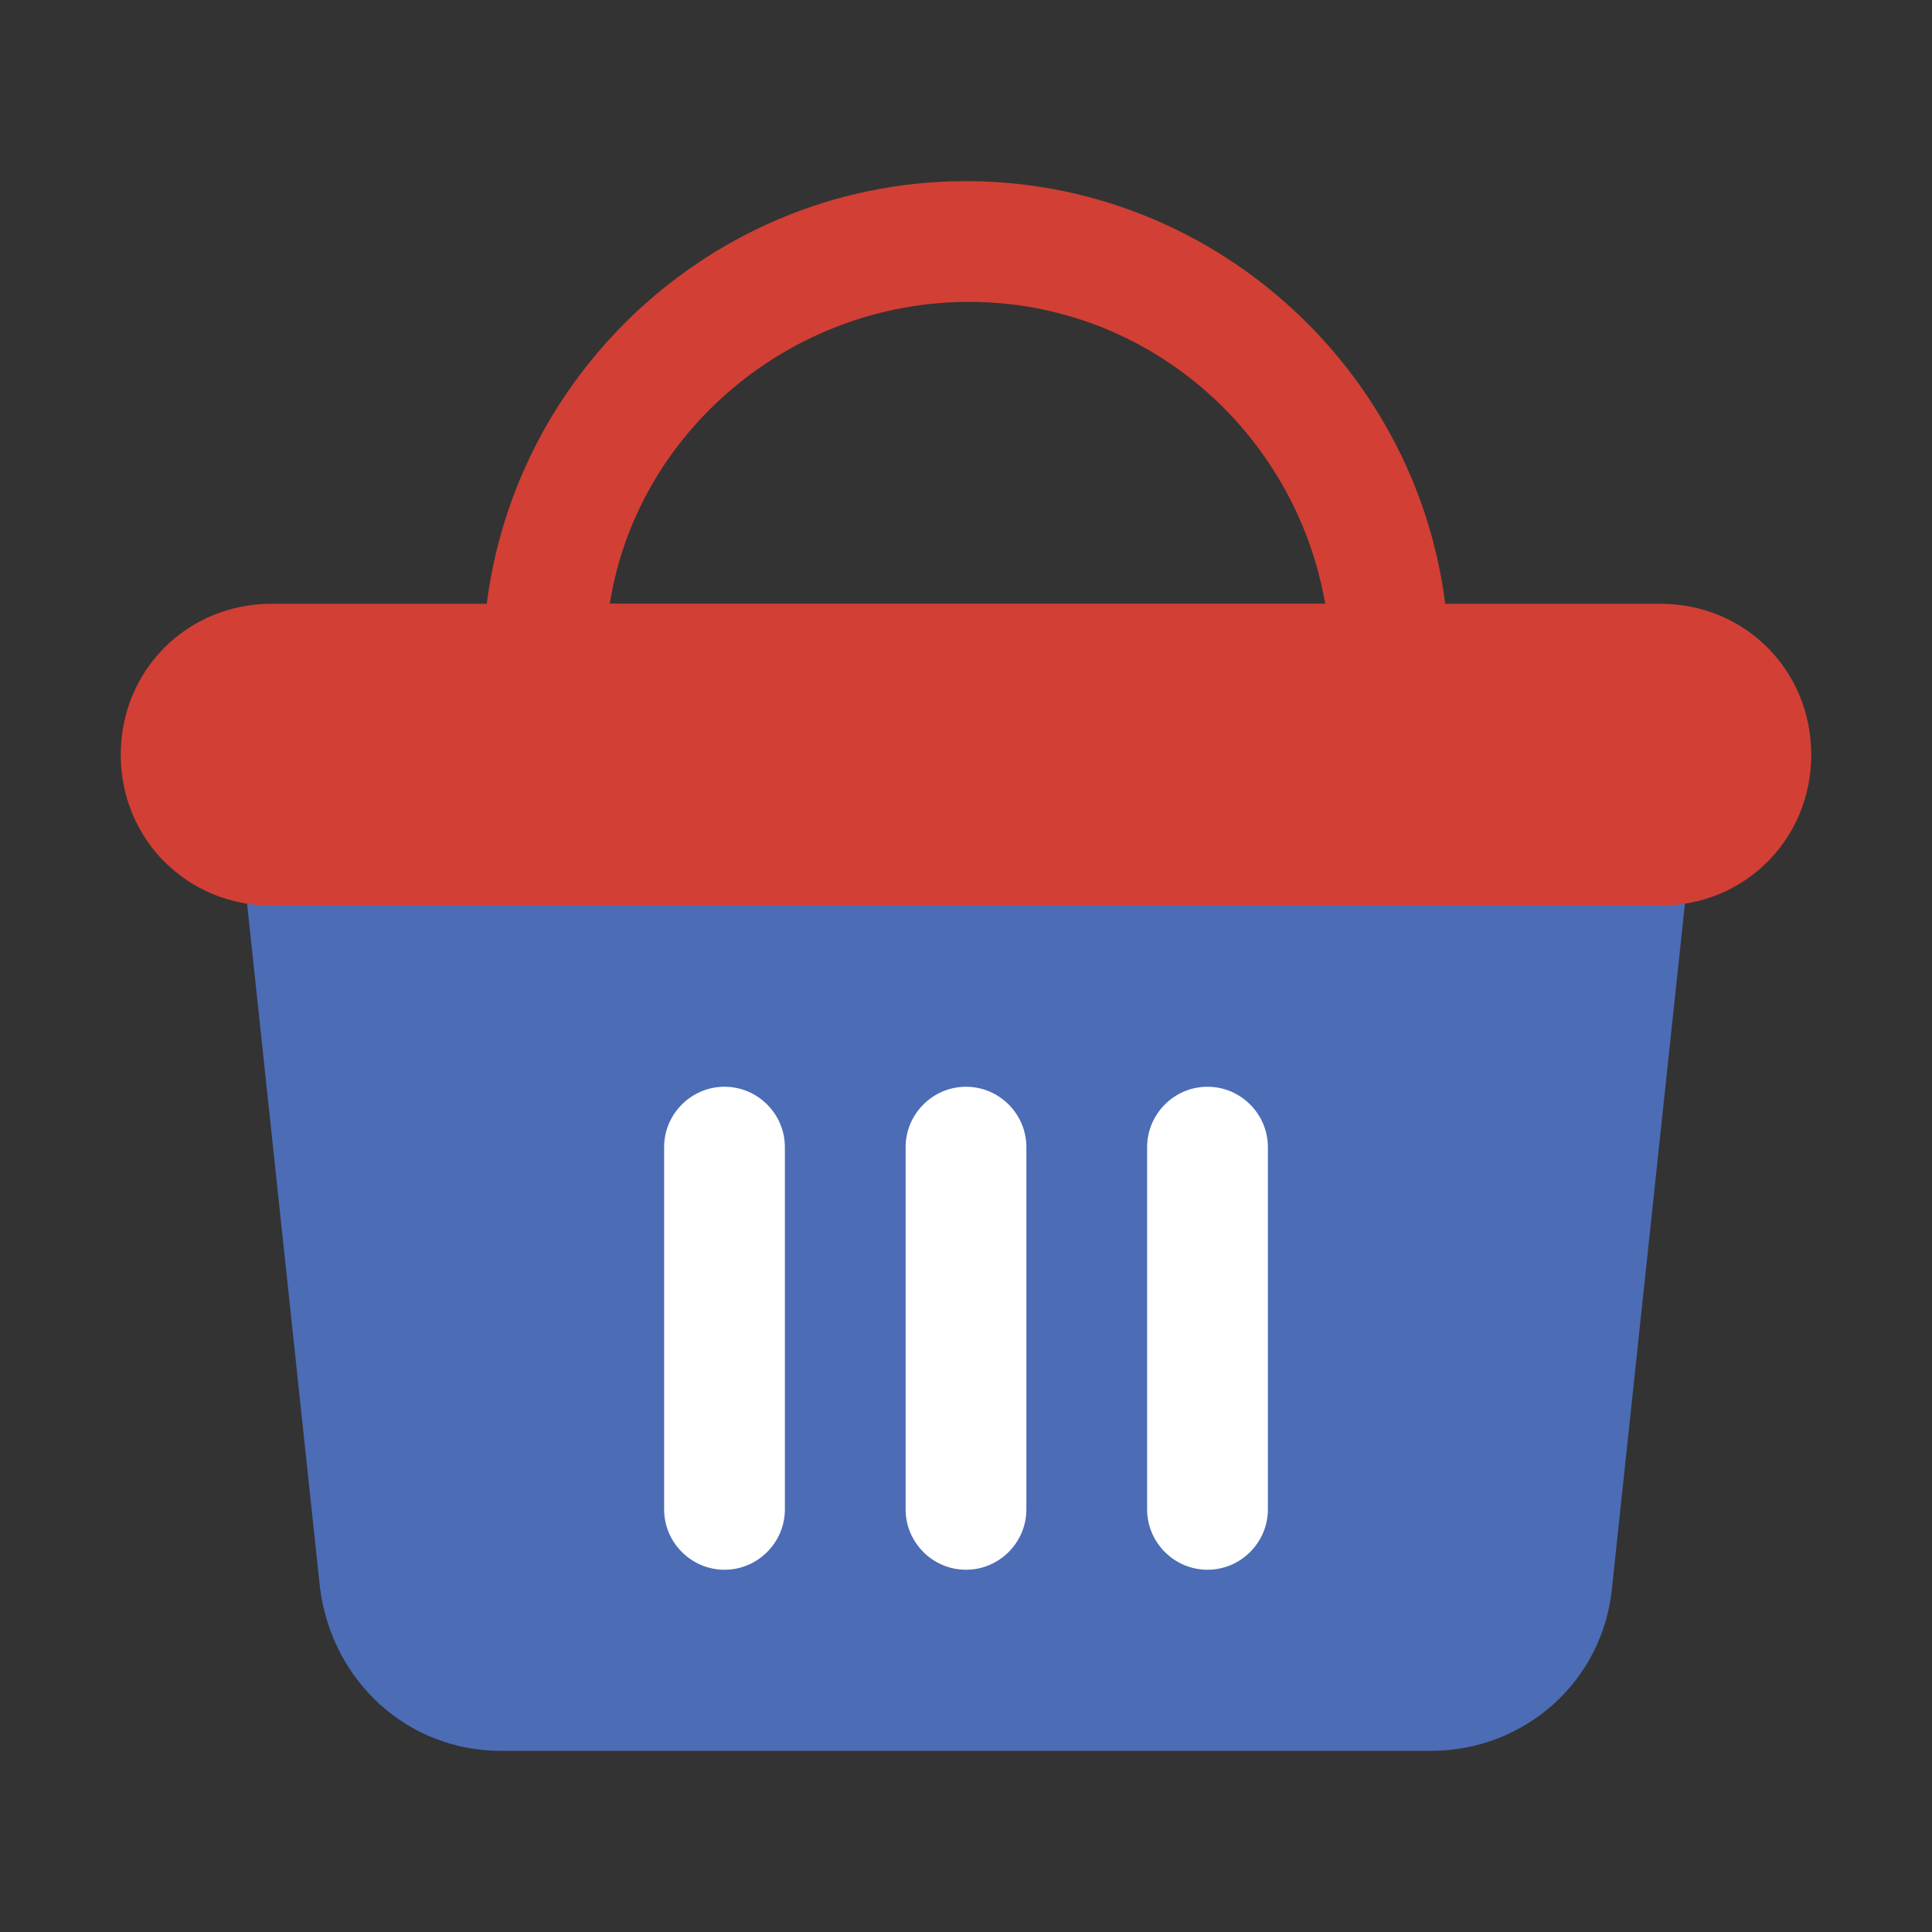 <?xml version="1.0" encoding="UTF-8" standalone="no"?><!-- icon666.com - MILLIONS OF FREE VECTOR ICONS --><svg width="1024" height="1024" enable-background="new 0 0 64 64" viewBox="0 0 64 64" xmlns="http://www.w3.org/2000/svg"><rect x="0" y="0" width="64" height="64" fill="#333333" stroke="none"/><g id="Layer_33"><path d="m46 24h-28c-1.1 0-2-.9-2-2 0-8.8 7.2-16 16-16s16 7.2 16 16c0 1.1-.9 2-2 2zm-25.8-4h23.7c-1-5.7-5.9-10-11.8-10s-11 4.3-11.9 10z" fill="#d23f34"/><path d="m56 28.2-2.6 24.4c-.3 3.1-2.9 5.4-6 5.4h-30.8c-3.1 0-5.6-2.3-6-5.4l-2.6-24.4c-.1-.6.1-1.1.5-1.5.4-.5.9-.7 1.5-.7h44c.6 0 1.1.2 1.5.7.4.4.5.9.5 1.5z" fill="#4c6cb5"/><path d="m24 52c-1.1 0-2-.9-2-2v-12c0-1.1.9-2 2-2s2 .9 2 2v12c0 1.1-.9 2-2 2zm18-2v-12c0-1.1-.9-2-2-2s-2 .9-2 2v12c0 1.1.9 2 2 2s2-.9 2-2zm-8 0v-12c0-1.1-.9-2-2-2s-2 .9-2 2v12c0 1.1.9 2 2 2s2-.9 2-2z" fill="#fff"/><path d="m60 25c0 2.8-2.2 5-5 5h-46c-2.8 0-5-2.2-5-5s2.2-5 5-5h46c2.8 0 5 2.2 5 5z" fill="#d23f34"/></g></svg>